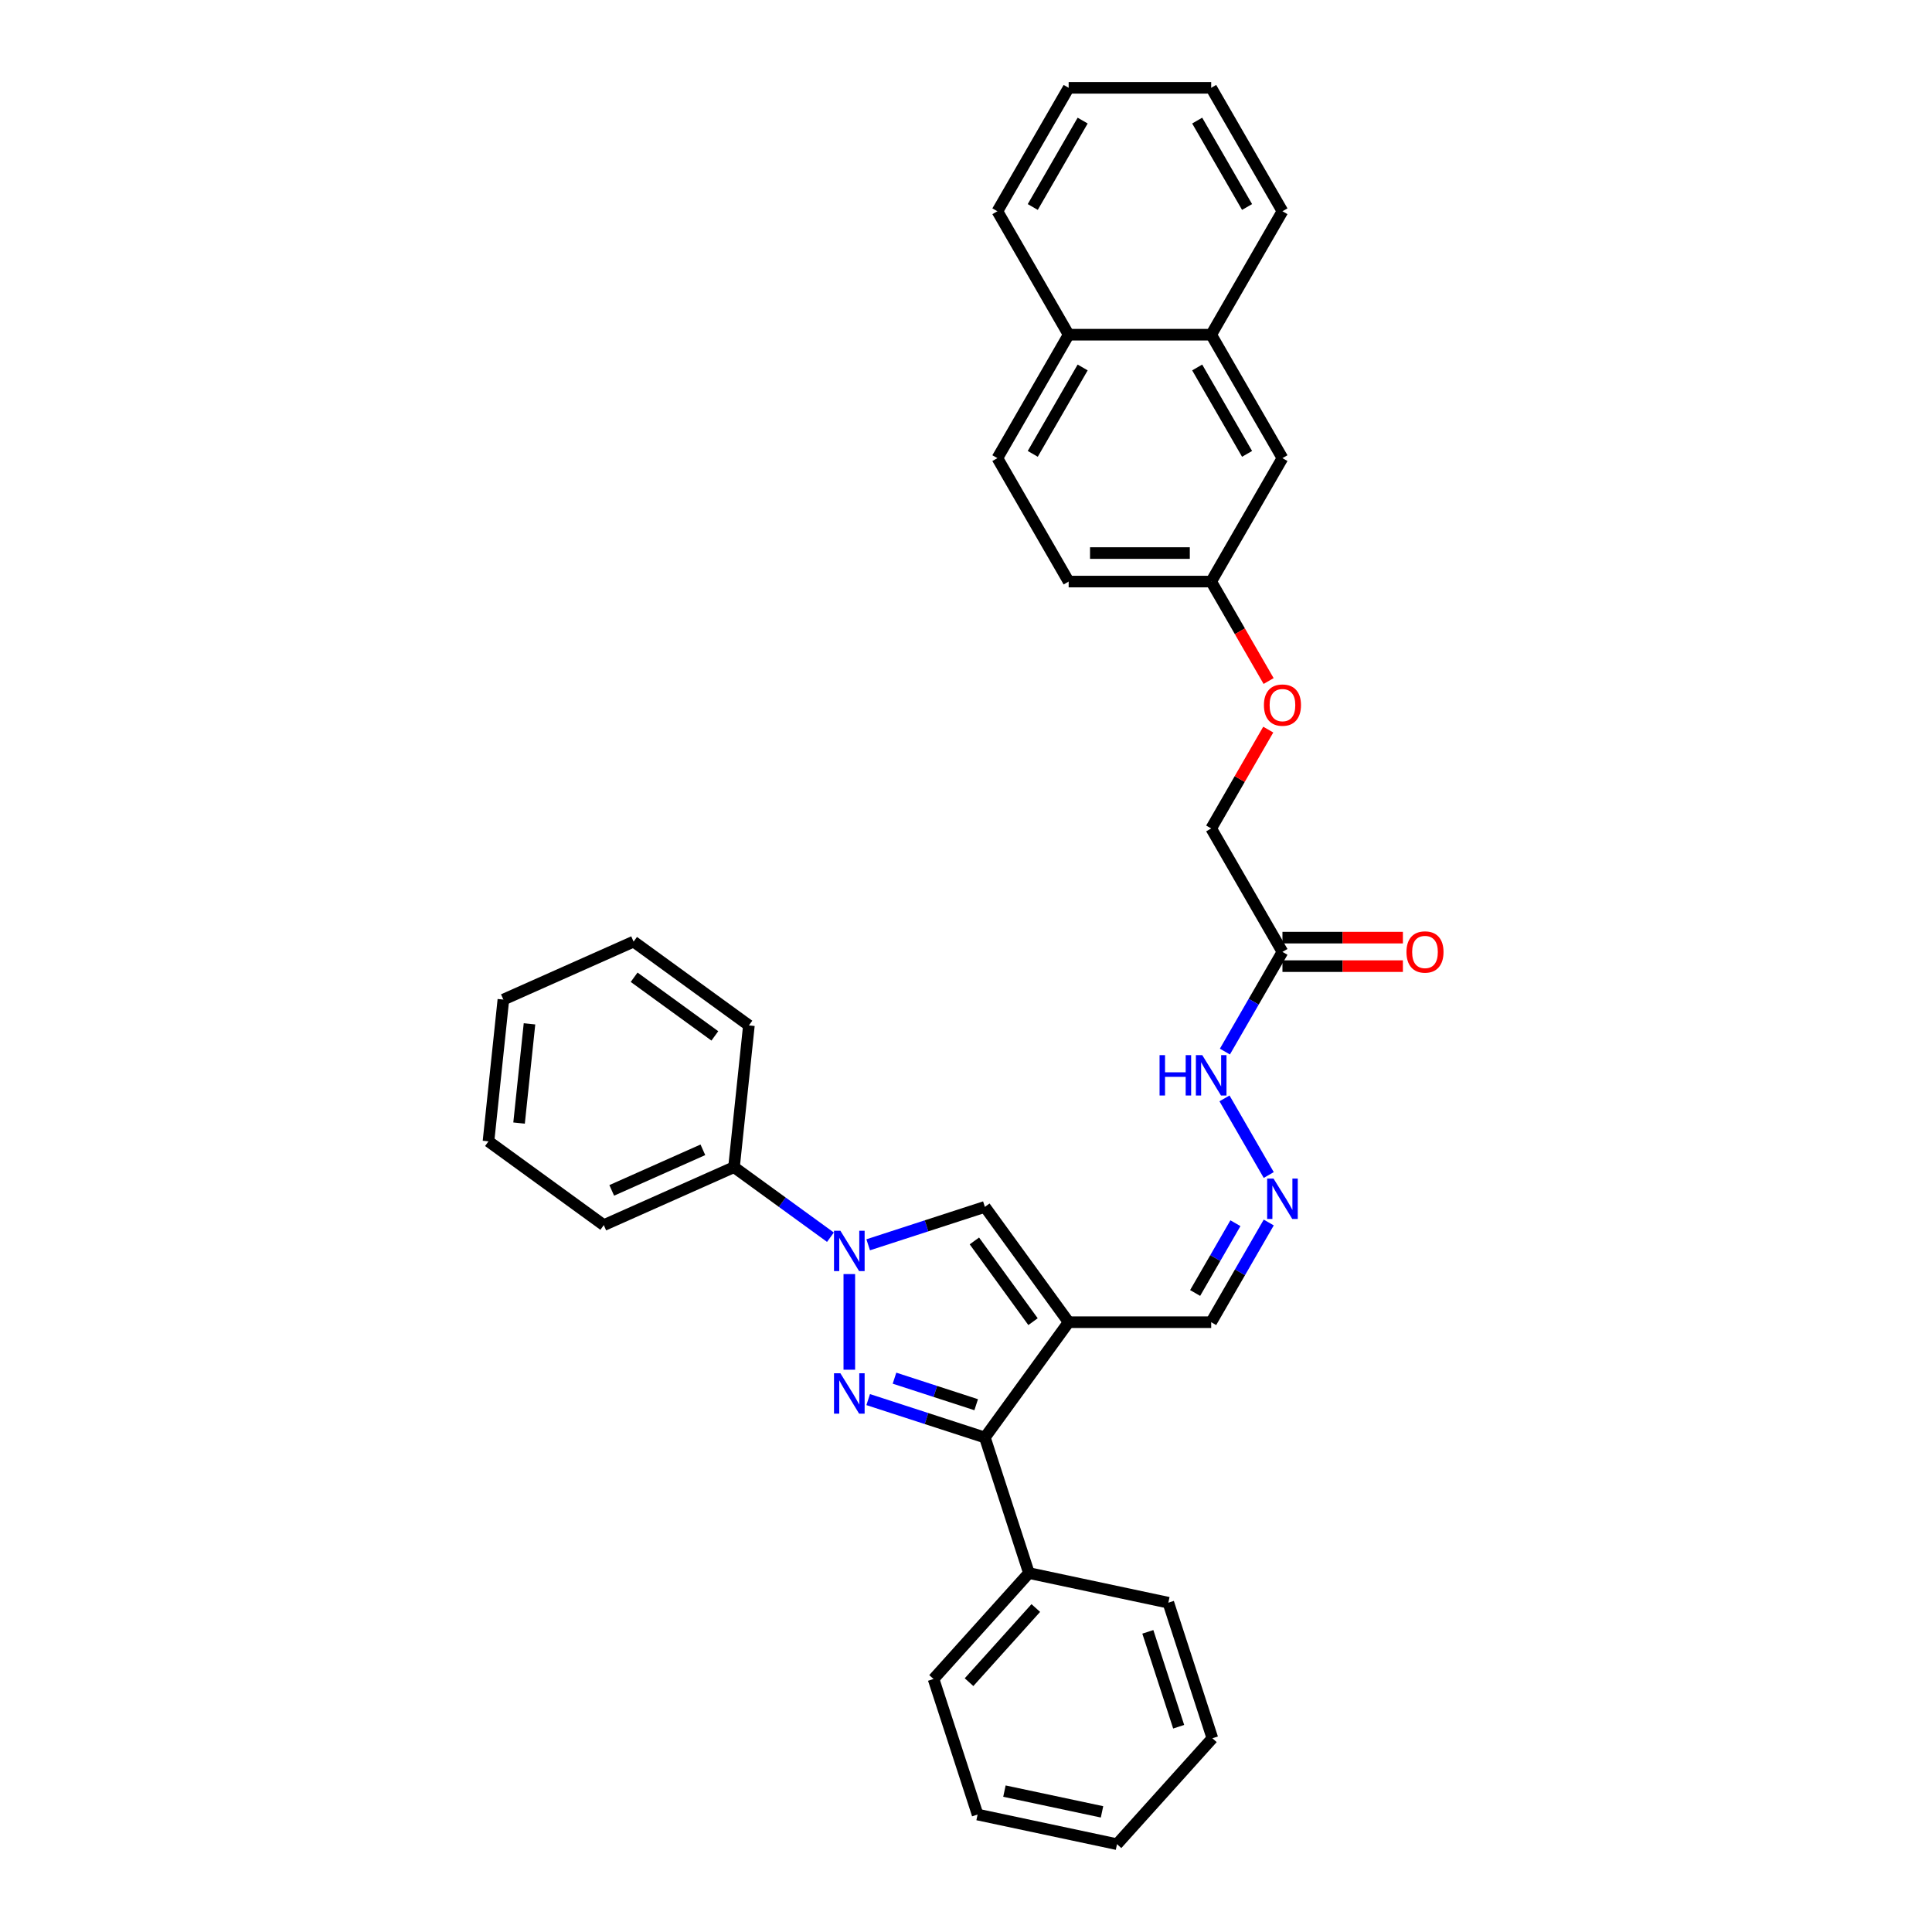 <?xml version='1.0' encoding='iso-8859-1'?>
<svg version='1.1' baseProfile='full'
              xmlns='http://www.w3.org/2000/svg'
                      xmlns:rdkit='http://www.rdkit.org/xml'
                      xmlns:xlink='http://www.w3.org/1999/xlink'
                  xml:space='preserve'
width='1000px' height='1000px' viewBox='0 0 1000 1000'>
<!-- END OF HEADER -->
<rect style='opacity:1.0;fill:#FFFFFF;stroke:none' width='1000' height='1000' x='0' y='0'> </rect>
<path class='bond-0' d='M 439.605,708.963 L 439.605,659.463' style='fill:none;fill-rule:evenodd;stroke:#0000FF;stroke-width:6px;stroke-linecap:butt;stroke-linejoin:miter;stroke-opacity:1' />
<path class='bond-2' d='M 449.373,724.428 L 479.571,734.24' style='fill:none;fill-rule:evenodd;stroke:#0000FF;stroke-width:6px;stroke-linecap:butt;stroke-linejoin:miter;stroke-opacity:1' />
<path class='bond-2' d='M 479.571,734.24 L 509.77,744.052' style='fill:none;fill-rule:evenodd;stroke:#000000;stroke-width:6px;stroke-linecap:butt;stroke-linejoin:miter;stroke-opacity:1' />
<path class='bond-2' d='M 462.992,713.339 L 484.131,720.207' style='fill:none;fill-rule:evenodd;stroke:#0000FF;stroke-width:6px;stroke-linecap:butt;stroke-linejoin:miter;stroke-opacity:1' />
<path class='bond-2' d='M 484.131,720.207 L 505.27,727.076' style='fill:none;fill-rule:evenodd;stroke:#000000;stroke-width:6px;stroke-linecap:butt;stroke-linejoin:miter;stroke-opacity:1' />
<path class='bond-3' d='M 449.373,644.305 L 479.571,634.493' style='fill:none;fill-rule:evenodd;stroke:#0000FF;stroke-width:6px;stroke-linecap:butt;stroke-linejoin:miter;stroke-opacity:1' />
<path class='bond-3' d='M 479.571,634.493 L 509.77,624.681' style='fill:none;fill-rule:evenodd;stroke:#000000;stroke-width:6px;stroke-linecap:butt;stroke-linejoin:miter;stroke-opacity:1' />
<path class='bond-7' d='M 429.837,640.382 L 404.879,622.249' style='fill:none;fill-rule:evenodd;stroke:#0000FF;stroke-width:6px;stroke-linecap:butt;stroke-linejoin:miter;stroke-opacity:1' />
<path class='bond-7' d='M 404.879,622.249 L 379.92,604.115' style='fill:none;fill-rule:evenodd;stroke:#000000;stroke-width:6px;stroke-linecap:butt;stroke-linejoin:miter;stroke-opacity:1' />
<path class='bond-1' d='M 553.134,684.367 L 509.77,744.052' style='fill:none;fill-rule:evenodd;stroke:#000000;stroke-width:6px;stroke-linecap:butt;stroke-linejoin:miter;stroke-opacity:1' />
<path class='bond-6' d='M 553.134,684.367 L 626.909,684.367' style='fill:none;fill-rule:evenodd;stroke:#000000;stroke-width:6px;stroke-linecap:butt;stroke-linejoin:miter;stroke-opacity:1' />
<path class='bond-33' d='M 553.134,684.367 L 509.77,624.681' style='fill:none;fill-rule:evenodd;stroke:#000000;stroke-width:6px;stroke-linecap:butt;stroke-linejoin:miter;stroke-opacity:1' />
<path class='bond-33' d='M 534.692,684.087 L 504.337,642.307' style='fill:none;fill-rule:evenodd;stroke:#000000;stroke-width:6px;stroke-linecap:butt;stroke-linejoin:miter;stroke-opacity:1' />
<path class='bond-8' d='M 509.77,744.052 L 532.568,814.217' style='fill:none;fill-rule:evenodd;stroke:#000000;stroke-width:6px;stroke-linecap:butt;stroke-linejoin:miter;stroke-opacity:1' />
<path class='bond-4' d='M 663.797,492.693 L 648.901,518.493' style='fill:none;fill-rule:evenodd;stroke:#000000;stroke-width:6px;stroke-linecap:butt;stroke-linejoin:miter;stroke-opacity:1' />
<path class='bond-4' d='M 648.901,518.493 L 634.005,544.293' style='fill:none;fill-rule:evenodd;stroke:#0000FF;stroke-width:6px;stroke-linecap:butt;stroke-linejoin:miter;stroke-opacity:1' />
<path class='bond-11' d='M 663.797,500.071 L 694.967,500.071' style='fill:none;fill-rule:evenodd;stroke:#000000;stroke-width:6px;stroke-linecap:butt;stroke-linejoin:miter;stroke-opacity:1' />
<path class='bond-11' d='M 694.967,500.071 L 726.137,500.071' style='fill:none;fill-rule:evenodd;stroke:#FF0000;stroke-width:6px;stroke-linecap:butt;stroke-linejoin:miter;stroke-opacity:1' />
<path class='bond-11' d='M 663.797,485.316 L 694.967,485.316' style='fill:none;fill-rule:evenodd;stroke:#000000;stroke-width:6px;stroke-linecap:butt;stroke-linejoin:miter;stroke-opacity:1' />
<path class='bond-11' d='M 694.967,485.316 L 726.137,485.316' style='fill:none;fill-rule:evenodd;stroke:#FF0000;stroke-width:6px;stroke-linecap:butt;stroke-linejoin:miter;stroke-opacity:1' />
<path class='bond-14' d='M 663.797,492.693 L 626.909,428.802' style='fill:none;fill-rule:evenodd;stroke:#000000;stroke-width:6px;stroke-linecap:butt;stroke-linejoin:miter;stroke-opacity:1' />
<path class='bond-5' d='M 656.7,632.767 L 641.805,658.567' style='fill:none;fill-rule:evenodd;stroke:#0000FF;stroke-width:6px;stroke-linecap:butt;stroke-linejoin:miter;stroke-opacity:1' />
<path class='bond-5' d='M 641.805,658.567 L 626.909,684.367' style='fill:none;fill-rule:evenodd;stroke:#000000;stroke-width:6px;stroke-linecap:butt;stroke-linejoin:miter;stroke-opacity:1' />
<path class='bond-5' d='M 639.453,633.129 L 629.026,651.189' style='fill:none;fill-rule:evenodd;stroke:#0000FF;stroke-width:6px;stroke-linecap:butt;stroke-linejoin:miter;stroke-opacity:1' />
<path class='bond-5' d='M 629.026,651.189 L 618.599,669.249' style='fill:none;fill-rule:evenodd;stroke:#000000;stroke-width:6px;stroke-linecap:butt;stroke-linejoin:miter;stroke-opacity:1' />
<path class='bond-9' d='M 656.7,608.185 L 633.8,568.52' style='fill:none;fill-rule:evenodd;stroke:#0000FF;stroke-width:6px;stroke-linecap:butt;stroke-linejoin:miter;stroke-opacity:1' />
<path class='bond-20' d='M 379.92,604.115 L 312.523,634.122' style='fill:none;fill-rule:evenodd;stroke:#000000;stroke-width:6px;stroke-linecap:butt;stroke-linejoin:miter;stroke-opacity:1' />
<path class='bond-20' d='M 363.809,595.137 L 316.631,616.142' style='fill:none;fill-rule:evenodd;stroke:#000000;stroke-width:6px;stroke-linecap:butt;stroke-linejoin:miter;stroke-opacity:1' />
<path class='bond-21' d='M 379.92,604.115 L 387.631,530.744' style='fill:none;fill-rule:evenodd;stroke:#000000;stroke-width:6px;stroke-linecap:butt;stroke-linejoin:miter;stroke-opacity:1' />
<path class='bond-22' d='M 532.568,814.217 L 483.202,869.042' style='fill:none;fill-rule:evenodd;stroke:#000000;stroke-width:6px;stroke-linecap:butt;stroke-linejoin:miter;stroke-opacity:1' />
<path class='bond-22' d='M 536.128,832.314 L 501.572,870.692' style='fill:none;fill-rule:evenodd;stroke:#000000;stroke-width:6px;stroke-linecap:butt;stroke-linejoin:miter;stroke-opacity:1' />
<path class='bond-23' d='M 532.568,814.217 L 604.731,829.555' style='fill:none;fill-rule:evenodd;stroke:#000000;stroke-width:6px;stroke-linecap:butt;stroke-linejoin:miter;stroke-opacity:1' />
<path class='bond-10' d='M 626.909,173.237 L 663.797,237.128' style='fill:none;fill-rule:evenodd;stroke:#000000;stroke-width:6px;stroke-linecap:butt;stroke-linejoin:miter;stroke-opacity:1' />
<path class='bond-10' d='M 619.664,190.198 L 645.485,234.922' style='fill:none;fill-rule:evenodd;stroke:#000000;stroke-width:6px;stroke-linecap:butt;stroke-linejoin:miter;stroke-opacity:1' />
<path class='bond-19' d='M 626.909,173.237 L 663.797,109.346' style='fill:none;fill-rule:evenodd;stroke:#000000;stroke-width:6px;stroke-linecap:butt;stroke-linejoin:miter;stroke-opacity:1' />
<path class='bond-36' d='M 626.909,173.237 L 553.134,173.237' style='fill:none;fill-rule:evenodd;stroke:#000000;stroke-width:6px;stroke-linecap:butt;stroke-linejoin:miter;stroke-opacity:1' />
<path class='bond-12' d='M 663.797,237.128 L 626.909,301.019' style='fill:none;fill-rule:evenodd;stroke:#000000;stroke-width:6px;stroke-linecap:butt;stroke-linejoin:miter;stroke-opacity:1' />
<path class='bond-13' d='M 553.134,173.237 L 516.246,237.128' style='fill:none;fill-rule:evenodd;stroke:#000000;stroke-width:6px;stroke-linecap:butt;stroke-linejoin:miter;stroke-opacity:1' />
<path class='bond-13' d='M 560.379,190.198 L 534.557,234.922' style='fill:none;fill-rule:evenodd;stroke:#000000;stroke-width:6px;stroke-linecap:butt;stroke-linejoin:miter;stroke-opacity:1' />
<path class='bond-24' d='M 553.134,173.237 L 516.246,109.346' style='fill:none;fill-rule:evenodd;stroke:#000000;stroke-width:6px;stroke-linecap:butt;stroke-linejoin:miter;stroke-opacity:1' />
<path class='bond-17' d='M 626.909,428.802 L 641.677,403.223' style='fill:none;fill-rule:evenodd;stroke:#000000;stroke-width:6px;stroke-linecap:butt;stroke-linejoin:miter;stroke-opacity:1' />
<path class='bond-17' d='M 641.677,403.223 L 656.445,377.644' style='fill:none;fill-rule:evenodd;stroke:#FF0000;stroke-width:6px;stroke-linecap:butt;stroke-linejoin:miter;stroke-opacity:1' />
<path class='bond-15' d='M 516.246,237.128 L 553.134,301.019' style='fill:none;fill-rule:evenodd;stroke:#000000;stroke-width:6px;stroke-linecap:butt;stroke-linejoin:miter;stroke-opacity:1' />
<path class='bond-16' d='M 626.909,301.019 L 641.771,326.761' style='fill:none;fill-rule:evenodd;stroke:#000000;stroke-width:6px;stroke-linecap:butt;stroke-linejoin:miter;stroke-opacity:1' />
<path class='bond-16' d='M 641.771,326.761 L 656.632,352.502' style='fill:none;fill-rule:evenodd;stroke:#FF0000;stroke-width:6px;stroke-linecap:butt;stroke-linejoin:miter;stroke-opacity:1' />
<path class='bond-18' d='M 626.909,301.019 L 553.134,301.019' style='fill:none;fill-rule:evenodd;stroke:#000000;stroke-width:6px;stroke-linecap:butt;stroke-linejoin:miter;stroke-opacity:1' />
<path class='bond-18' d='M 615.843,286.264 L 564.2,286.264' style='fill:none;fill-rule:evenodd;stroke:#000000;stroke-width:6px;stroke-linecap:butt;stroke-linejoin:miter;stroke-opacity:1' />
<path class='bond-25' d='M 663.797,109.346 L 626.909,45.455' style='fill:none;fill-rule:evenodd;stroke:#000000;stroke-width:6px;stroke-linecap:butt;stroke-linejoin:miter;stroke-opacity:1' />
<path class='bond-25' d='M 645.485,107.14 L 619.664,62.416' style='fill:none;fill-rule:evenodd;stroke:#000000;stroke-width:6px;stroke-linecap:butt;stroke-linejoin:miter;stroke-opacity:1' />
<path class='bond-29' d='M 312.523,634.122 L 252.837,590.758' style='fill:none;fill-rule:evenodd;stroke:#000000;stroke-width:6px;stroke-linecap:butt;stroke-linejoin:miter;stroke-opacity:1' />
<path class='bond-26' d='M 387.631,530.744 L 327.946,487.38' style='fill:none;fill-rule:evenodd;stroke:#000000;stroke-width:6px;stroke-linecap:butt;stroke-linejoin:miter;stroke-opacity:1' />
<path class='bond-26' d='M 370.006,536.177 L 328.226,505.822' style='fill:none;fill-rule:evenodd;stroke:#000000;stroke-width:6px;stroke-linecap:butt;stroke-linejoin:miter;stroke-opacity:1' />
<path class='bond-27' d='M 483.202,869.042 L 506,939.207' style='fill:none;fill-rule:evenodd;stroke:#000000;stroke-width:6px;stroke-linecap:butt;stroke-linejoin:miter;stroke-opacity:1' />
<path class='bond-28' d='M 604.731,829.555 L 627.528,899.72' style='fill:none;fill-rule:evenodd;stroke:#000000;stroke-width:6px;stroke-linecap:butt;stroke-linejoin:miter;stroke-opacity:1' />
<path class='bond-28' d='M 594.117,844.64 L 610.076,893.755' style='fill:none;fill-rule:evenodd;stroke:#000000;stroke-width:6px;stroke-linecap:butt;stroke-linejoin:miter;stroke-opacity:1' />
<path class='bond-30' d='M 516.246,109.346 L 553.134,45.455' style='fill:none;fill-rule:evenodd;stroke:#000000;stroke-width:6px;stroke-linecap:butt;stroke-linejoin:miter;stroke-opacity:1' />
<path class='bond-30' d='M 534.557,107.14 L 560.379,62.416' style='fill:none;fill-rule:evenodd;stroke:#000000;stroke-width:6px;stroke-linecap:butt;stroke-linejoin:miter;stroke-opacity:1' />
<path class='bond-37' d='M 626.909,45.455 L 553.134,45.455' style='fill:none;fill-rule:evenodd;stroke:#000000;stroke-width:6px;stroke-linecap:butt;stroke-linejoin:miter;stroke-opacity:1' />
<path class='bond-31' d='M 327.946,487.38 L 260.549,517.387' style='fill:none;fill-rule:evenodd;stroke:#000000;stroke-width:6px;stroke-linecap:butt;stroke-linejoin:miter;stroke-opacity:1' />
<path class='bond-34' d='M 506,939.207 L 578.163,954.545' style='fill:none;fill-rule:evenodd;stroke:#000000;stroke-width:6px;stroke-linecap:butt;stroke-linejoin:miter;stroke-opacity:1' />
<path class='bond-34' d='M 519.892,927.075 L 570.406,937.812' style='fill:none;fill-rule:evenodd;stroke:#000000;stroke-width:6px;stroke-linecap:butt;stroke-linejoin:miter;stroke-opacity:1' />
<path class='bond-32' d='M 627.528,899.72 L 578.163,954.545' style='fill:none;fill-rule:evenodd;stroke:#000000;stroke-width:6px;stroke-linecap:butt;stroke-linejoin:miter;stroke-opacity:1' />
<path class='bond-35' d='M 252.837,590.758 L 260.549,517.387' style='fill:none;fill-rule:evenodd;stroke:#000000;stroke-width:6px;stroke-linecap:butt;stroke-linejoin:miter;stroke-opacity:1' />
<path class='bond-35' d='M 268.668,581.295 L 274.067,529.935' style='fill:none;fill-rule:evenodd;stroke:#000000;stroke-width:6px;stroke-linecap:butt;stroke-linejoin:miter;stroke-opacity:1' />
<path  class='atom-0' d='M 434.987 710.808
L 441.833 721.874
Q 442.512 722.966, 443.604 724.943
Q 444.696 726.92, 444.755 727.038
L 444.755 710.808
L 447.529 710.808
L 447.529 731.701
L 444.666 731.701
L 437.318 719.602
Q 436.462 718.185, 435.548 716.562
Q 434.662 714.939, 434.397 714.438
L 434.397 731.701
L 431.682 731.701
L 431.682 710.808
L 434.987 710.808
' fill='#0000FF'/>
<path  class='atom-1' d='M 434.987 637.033
L 441.833 648.099
Q 442.512 649.191, 443.604 651.168
Q 444.696 653.145, 444.755 653.263
L 444.755 637.033
L 447.529 637.033
L 447.529 657.926
L 444.666 657.926
L 437.318 645.827
Q 436.462 644.41, 435.548 642.787
Q 434.662 641.164, 434.397 640.662
L 434.397 657.926
L 431.682 657.926
L 431.682 637.033
L 434.987 637.033
' fill='#0000FF'/>
<path  class='atom-6' d='M 659.178 610.029
L 666.025 621.095
Q 666.703 622.187, 667.795 624.164
Q 668.887 626.142, 668.946 626.26
L 668.946 610.029
L 671.72 610.029
L 671.72 630.922
L 668.858 630.922
L 661.51 618.823
Q 660.654 617.407, 659.739 615.783
Q 658.854 614.16, 658.588 613.659
L 658.588 630.922
L 655.873 630.922
L 655.873 610.029
L 659.178 610.029
' fill='#0000FF'/>
<path  class='atom-10' d='M 600.188 546.138
L 603.021 546.138
L 603.021 555.02
L 613.703 555.02
L 613.703 546.138
L 616.536 546.138
L 616.536 567.031
L 613.703 567.031
L 613.703 557.381
L 603.021 557.381
L 603.021 567.031
L 600.188 567.031
L 600.188 546.138
' fill='#0000FF'/>
<path  class='atom-10' d='M 622.291 546.138
L 629.137 557.204
Q 629.816 558.296, 630.908 560.273
Q 631.999 562.25, 632.058 562.368
L 632.058 546.138
L 634.832 546.138
L 634.832 567.031
L 631.97 567.031
L 624.622 554.932
Q 623.766 553.515, 622.851 551.892
Q 621.966 550.269, 621.7 549.768
L 621.7 567.031
L 618.985 567.031
L 618.985 546.138
L 622.291 546.138
' fill='#0000FF'/>
<path  class='atom-12' d='M 727.981 492.752
Q 727.981 487.735, 730.46 484.932
Q 732.939 482.129, 737.572 482.129
Q 742.205 482.129, 744.684 484.932
Q 747.163 487.735, 747.163 492.752
Q 747.163 497.828, 744.654 500.72
Q 742.146 503.582, 737.572 503.582
Q 732.968 503.582, 730.46 500.72
Q 727.981 497.857, 727.981 492.752
M 737.572 501.222
Q 740.759 501.222, 742.47 499.097
Q 744.212 496.943, 744.212 492.752
Q 744.212 488.65, 742.47 486.585
Q 740.759 484.489, 737.572 484.489
Q 734.385 484.489, 732.644 486.555
Q 730.932 488.621, 730.932 492.752
Q 730.932 496.972, 732.644 499.097
Q 734.385 501.222, 737.572 501.222
' fill='#FF0000'/>
<path  class='atom-18' d='M 654.206 364.97
Q 654.206 359.953, 656.685 357.15
Q 659.163 354.346, 663.797 354.346
Q 668.43 354.346, 670.908 357.15
Q 673.387 359.953, 673.387 364.97
Q 673.387 370.045, 670.879 372.937
Q 668.371 375.8, 663.797 375.8
Q 659.193 375.8, 656.685 372.937
Q 654.206 370.075, 654.206 364.97
M 663.797 373.439
Q 666.984 373.439, 668.695 371.314
Q 670.436 369.16, 670.436 364.97
Q 670.436 360.868, 668.695 358.802
Q 666.984 356.707, 663.797 356.707
Q 660.609 356.707, 658.868 358.773
Q 657.157 360.838, 657.157 364.97
Q 657.157 369.19, 658.868 371.314
Q 660.609 373.439, 663.797 373.439
' fill='#FF0000'/>
</svg>
